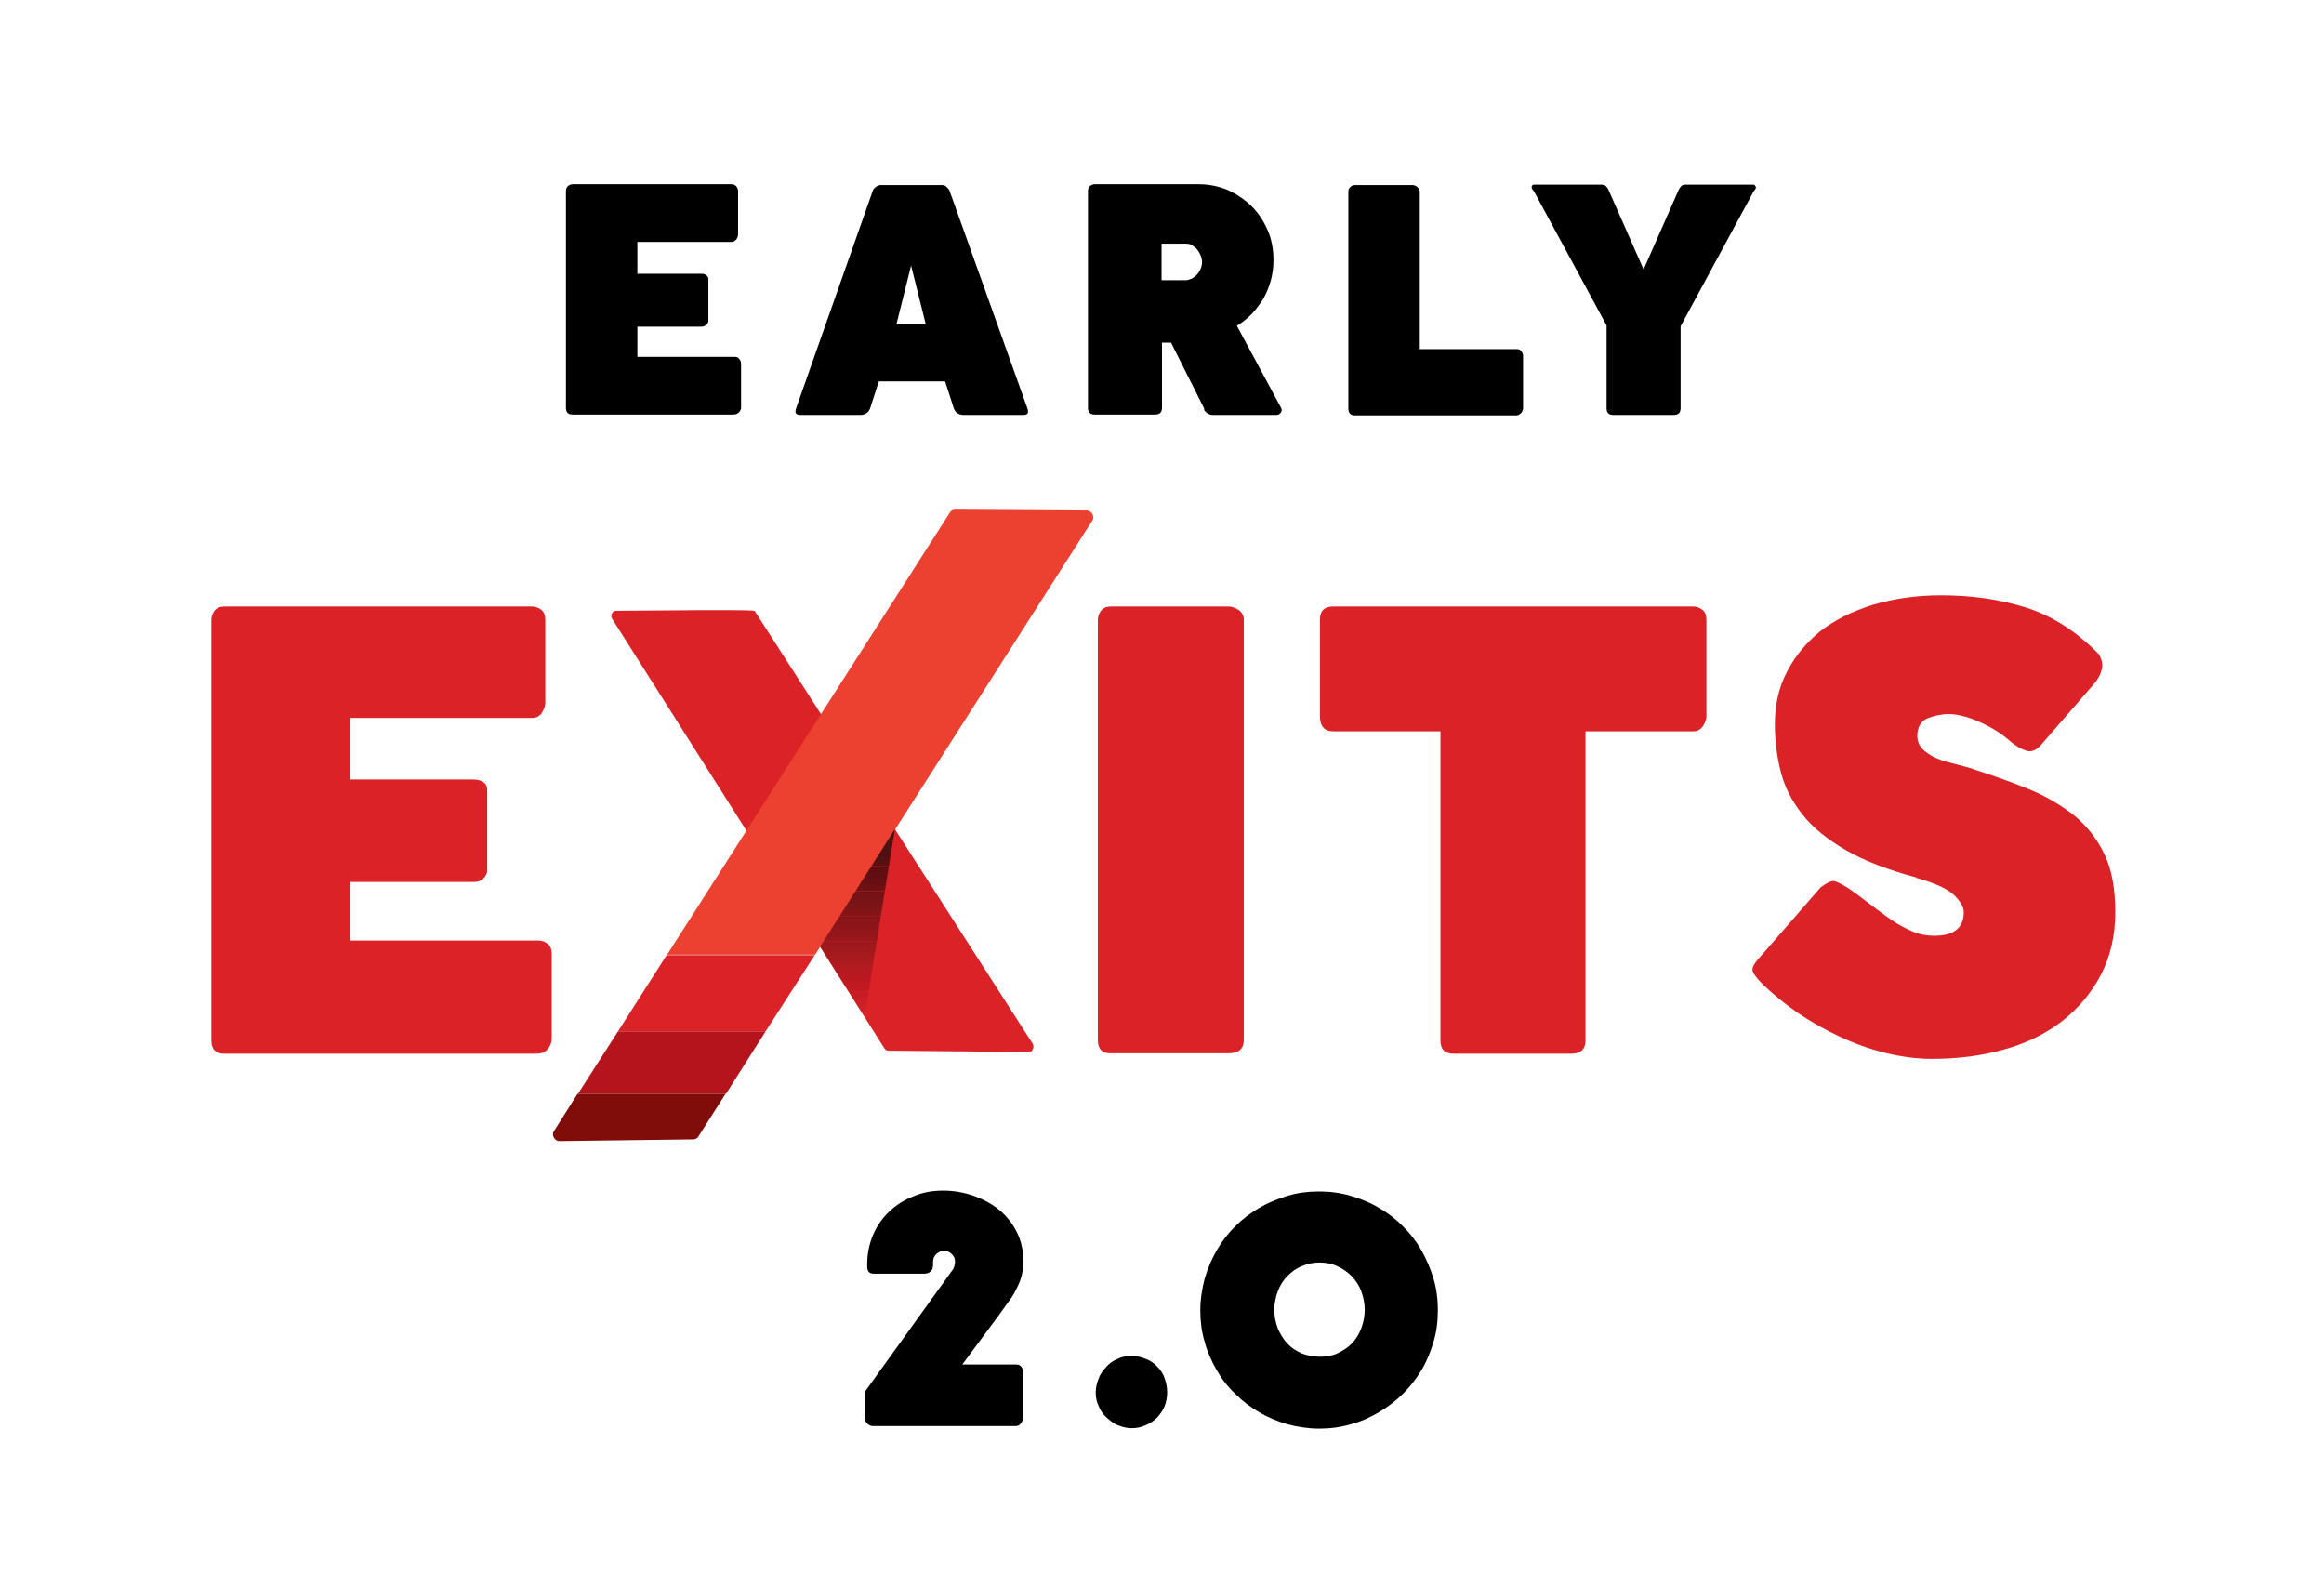 <?xml version="1.0" encoding="UTF-8"?> <!-- Generator: Adobe Illustrator 21.0.2, SVG Export Plug-In . SVG Version: 6.00 Build 0) --> <svg xmlns="http://www.w3.org/2000/svg" xmlns:xlink="http://www.w3.org/1999/xlink" version="1.1" id="Layer_1" x="0px" y="0px" viewBox="0 0 540 369" xml:space="preserve"> <g> <g> <g> <path fill="#DA2227" d="M123.6,140.9c0.8,0,1.6,0.3,2.2,0.8c0.6,0.5,0.9,1.3,0.9,2.3v19.3c0,0.7-0.3,1.5-0.8,2.3 c-0.5,0.8-1.3,1.2-2.3,1.2H81.3v14.3h28.8c0.8,0,1.6,0.2,2.2,0.6c0.6,0.4,0.9,1,0.9,1.8v18.9c0,0.5-0.3,1-0.8,1.6 c-0.5,0.6-1.3,0.9-2.3,0.9H81.3v13.6h43.8c0.8,0,1.6,0.3,2.2,0.8c0.6,0.5,0.9,1.3,0.9,2.3v19.7c0,0.8-0.3,1.7-1,2.5 c-0.6,0.7-1.4,1-2.7,1H52.2c-2.1,0-3.1-1-3.1-3.1V144c0-0.8,0.3-1.6,0.8-2.2c0.5-0.6,1.3-0.9,2.3-0.9H123.6z"></path> <path fill="#DA2227" d="M255.1,241.7V144c0-0.8,0.3-1.6,0.8-2.2c0.5-0.6,1.3-0.9,2.3-0.9h27.3c0.7,0,1.5,0.3,2.3,0.8 c0.8,0.6,1.2,1.3,1.2,2.2v97.7c0,2.1-1.2,3.1-3.5,3.1h-27.3C256.1,244.8,255.1,243.7,255.1,241.7z"></path> <path fill="#DA2227" d="M393.4,140.9c0.8,0,1.6,0.3,2.2,0.8c0.6,0.5,0.9,1.3,0.9,2.3v22.4c0,0.7-0.3,1.5-0.8,2.3 c-0.6,0.8-1.3,1.2-2.2,1.2h-25.1v71.8c0,2.1-1.1,3.1-3.4,3.1h-27.2c-2.1,0-3.1-1-3.1-3.1v-71.8h-24.9c-2.1,0-3.1-1.2-3.1-3.5V144 c0-2.1,1-3.1,3.1-3.1H393.4z"></path> <path fill="#DA2227" d="M429.4,206.3c1.9,1.3,3.6,2.6,5.3,3.9c1.7,1.3,3.3,2.5,4.9,3.6c1.6,1.1,3.2,1.9,4.8,2.6 c1.6,0.7,3.3,1,5,1c4.6,0,6.9-1.8,6.9-5.5c0-1.2-0.8-2.5-2.3-4c-1.5-1.4-4.5-2.8-8.9-4h0.3c-6.7-1.8-12.2-3.9-16.5-6.4 c-4.3-2.5-7.7-5.2-10.1-8.3c-2.4-3-4.1-6.3-5-9.8c-0.9-3.5-1.4-7.2-1.4-11.1c0-4.5,0.9-8.6,2.8-12.2c1.9-3.7,4.5-6.8,7.8-9.5 c3.4-2.6,7.4-4.6,12.2-6.1c4.8-1.4,10-2.2,15.8-2.2c7,0,13.5,0.9,19.6,2.8c6.1,1.9,11.8,5.5,17.1,10.9c0.7,1.3,1,2.5,0.6,3.7 c-0.3,1.2-1,2.4-2.2,3.7L474.3,173c-1.1,1.3-2.3,1.8-3.5,1.4c-1.2-0.4-2.4-1.1-3.6-2.1c-2.1-1.9-4.6-3.4-7.3-4.6 c-2.7-1.2-5.1-1.8-7.1-1.8c-1.8,0-3.4,0.4-5,1c-1.5,0.7-2.3,2.1-2.3,4.1c0,1.1,0.4,2.1,1.1,2.9c0.7,0.8,1.7,1.4,2.8,2 c1.1,0.5,2.4,1,3.8,1.3c1.4,0.4,2.8,0.7,4.1,1.1c5,1.6,9.6,3.2,13.8,4.9c4.2,1.7,7.7,3.8,10.8,6.2c3,2.5,5.4,5.5,7.1,9.1 c1.7,3.6,2.5,8,2.5,13.4c0,5.4-1.1,10.2-3.3,14.5c-2.2,4.2-5.2,7.8-9,10.8c-3.8,2.9-8.3,5.2-13.5,6.6c-5.2,1.5-10.8,2.2-16.9,2.2 c-3.5,0-7.1-0.5-10.8-1.4c-3.6-0.9-7.2-2.2-10.6-3.8c-3.4-1.6-6.6-3.4-9.7-5.5c-3-2.1-5.7-4.3-8-6.5c-1.6-1.6-2.4-2.7-2.5-3.4 c-0.1-0.7,0.5-1.7,1.7-3l14.1-16.2c1.3-1,2.3-1.5,2.9-1.5C426.4,204.6,427.6,205.2,429.4,206.3z"></path> </g> <g> <g> <path fill="#DA2227" d="M239.9,242.4L175.4,142c-0.1-0.2-0.3-0.4-32.2-0.1c-0.4,0-0.8,0.2-1,0.6c-0.2,0.4-0.2,0.8,0,1.2 l63.2,99.7c0.3,0.5,0.6,0.7,1,0.7l32.7,0.3c0,0,0,0,0,0c0.4,0,0.7-0.2,0.8-0.5C240.2,243.4,240.2,242.9,239.9,242.4z"></path> <path fill="#EC4130" d="M253.8,119.4c-0.3-0.5-0.7-0.8-1.3-0.8l-30.6-0.2c-0.5,0-1,0.3-1.2,0.7l-65.7,102.7h34.4l64.5-101 C254.1,120.4,254.1,119.9,253.8,119.4z"></path> <polygon fill="#DA2227" points="189.3,221.9 154.9,221.9 143.6,239.6 177.9,239.6 "></polygon> <g> <polygon fill="#B5141D" points="177.9,239.6 143.6,239.6 134.3,254.1 168.7,254.1 "></polygon> <path fill="#800D09" d="M128.7,264.3c0.3,0.5,0.7,0.8,1.3,0.8c0,0,0,0,0,0l31.1-0.4c0.5,0,1-0.3,1.2-0.7l6.3-9.9h-34.4 l-5.5,8.7C128.4,263.2,128.4,263.8,128.7,264.3z"></path> </g> </g> <g> <polygon fill="#CE181B" points="133.9,244 133.9,244 133.9,244 "></polygon> </g> <g> <g> <defs> <polygon id="SVGID_1_" points="207.9,192.7 200.9,236.1 190.6,219.9 "></polygon> </defs> <clipPath id="SVGID_2_"> <use xlink:href="#SVGID_1_" overflow="visible"></use> </clipPath> <rect x="190.6" y="236" clip-path="url(#SVGID_2_)" fill="#DA2227" width="17.4" height="0.1"></rect> <rect x="190.6" y="235.9" clip-path="url(#SVGID_2_)" fill="#D92227" width="17.4" height="0.1"></rect> <rect x="190.6" y="235.8" clip-path="url(#SVGID_2_)" fill="#D92227" width="17.4" height="0.1"></rect> <rect x="190.6" y="235.7" clip-path="url(#SVGID_2_)" fill="#D82227" width="17.4" height="0.1"></rect> <rect x="190.6" y="235.6" clip-path="url(#SVGID_2_)" fill="#D82227" width="17.4" height="0.1"></rect> <rect x="190.6" y="235.5" clip-path="url(#SVGID_2_)" fill="#D72227" width="17.4" height="0.1"></rect> <rect x="190.6" y="235.4" clip-path="url(#SVGID_2_)" fill="#D72226" width="17.4" height="0.1"></rect> <rect x="190.6" y="235.3" clip-path="url(#SVGID_2_)" fill="#D62126" width="17.4" height="0.1"></rect> <rect x="190.6" y="235.2" clip-path="url(#SVGID_2_)" fill="#D62126" width="17.4" height="0.1"></rect> <rect x="190.6" y="235.1" clip-path="url(#SVGID_2_)" fill="#D52126" width="17.4" height="0.1"></rect> <rect x="190.6" y="235" clip-path="url(#SVGID_2_)" fill="#D52126" width="17.4" height="0.1"></rect> <rect x="190.6" y="234.9" clip-path="url(#SVGID_2_)" fill="#D42126" width="17.4" height="0.1"></rect> <rect x="190.6" y="234.8" clip-path="url(#SVGID_2_)" fill="#D42126" width="17.4" height="0.1"></rect> <rect x="190.6" y="234.7" clip-path="url(#SVGID_2_)" fill="#D32126" width="17.4" height="0.1"></rect> <rect x="190.6" y="234.6" clip-path="url(#SVGID_2_)" fill="#D32126" width="17.4" height="0.1"></rect> <rect x="190.6" y="234.5" clip-path="url(#SVGID_2_)" fill="#D22126" width="17.4" height="0.1"></rect> <rect x="190.6" y="234.4" clip-path="url(#SVGID_2_)" fill="#D22126" width="17.4" height="0.1"></rect> <rect x="190.6" y="234.3" clip-path="url(#SVGID_2_)" fill="#D12125" width="17.4" height="0.1"></rect> <rect x="190.6" y="234.2" clip-path="url(#SVGID_2_)" fill="#D12125" width="17.4" height="0.1"></rect> <rect x="190.6" y="234.1" clip-path="url(#SVGID_2_)" fill="#D02125" width="17.4" height="0.1"></rect> <rect x="190.6" y="234" clip-path="url(#SVGID_2_)" fill="#D02025" width="17.4" height="0.1"></rect> <rect x="190.6" y="233.9" clip-path="url(#SVGID_2_)" fill="#CF2025" width="17.4" height="0.1"></rect> <rect x="190.6" y="233.8" clip-path="url(#SVGID_2_)" fill="#CF2025" width="17.4" height="0.1"></rect> <rect x="190.6" y="233.7" clip-path="url(#SVGID_2_)" fill="#CE2025" width="17.4" height="0.1"></rect> <rect x="190.6" y="233.6" clip-path="url(#SVGID_2_)" fill="#CE2025" width="17.4" height="0.1"></rect> <rect x="190.6" y="233.5" clip-path="url(#SVGID_2_)" fill="#CD1F25" width="17.4" height="0.1"></rect> <rect x="190.6" y="233.4" clip-path="url(#SVGID_2_)" fill="#CD1F25" width="17.4" height="0.1"></rect> <rect x="190.6" y="233.3" clip-path="url(#SVGID_2_)" fill="#CC1F25" width="17.4" height="0.1"></rect> <rect x="190.6" y="233.2" clip-path="url(#SVGID_2_)" fill="#CC1F24" width="17.4" height="0.1"></rect> <rect x="190.6" y="233.1" clip-path="url(#SVGID_2_)" fill="#CB1E24" width="17.4" height="0.1"></rect> <rect x="190.6" y="233" clip-path="url(#SVGID_2_)" fill="#CB1E24" width="17.4" height="0.1"></rect> <rect x="190.6" y="232.9" clip-path="url(#SVGID_2_)" fill="#CA1E24" width="17.4" height="0.1"></rect> <rect x="190.6" y="232.8" clip-path="url(#SVGID_2_)" fill="#CA1E24" width="17.4" height="0.1"></rect> <rect x="190.6" y="232.7" clip-path="url(#SVGID_2_)" fill="#C91D24" width="17.4" height="0.1"></rect> <rect x="190.6" y="232.6" clip-path="url(#SVGID_2_)" fill="#C91D24" width="17.4" height="0.1"></rect> <rect x="190.6" y="232.5" clip-path="url(#SVGID_2_)" fill="#C81C24" width="17.4" height="0.1"></rect> <rect x="190.6" y="232.4" clip-path="url(#SVGID_2_)" fill="#C81C24" width="17.4" height="0.1"></rect> <rect x="190.6" y="232.3" clip-path="url(#SVGID_2_)" fill="#C71C24" width="17.4" height="0.1"></rect> <rect x="190.6" y="232.2" clip-path="url(#SVGID_2_)" fill="#C71C24" width="17.4" height="0.1"></rect> <rect x="190.6" y="232.1" clip-path="url(#SVGID_2_)" fill="#C61C23" width="17.4" height="0.1"></rect> <rect x="190.6" y="232" clip-path="url(#SVGID_2_)" fill="#C61C23" width="17.4" height="0.1"></rect> <rect x="190.6" y="231.9" clip-path="url(#SVGID_2_)" fill="#C51B23" width="17.4" height="0.1"></rect> <rect x="190.6" y="231.8" clip-path="url(#SVGID_2_)" fill="#C51B23" width="17.4" height="0.1"></rect> <rect x="190.6" y="231.7" clip-path="url(#SVGID_2_)" fill="#C41B23" width="17.4" height="0.1"></rect> <rect x="190.6" y="231.6" clip-path="url(#SVGID_2_)" fill="#C31B23" width="17.4" height="0.1"></rect> <rect x="190.6" y="231.5" clip-path="url(#SVGID_2_)" fill="#C31B23" width="17.4" height="0.1"></rect> <rect x="190.6" y="231.4" clip-path="url(#SVGID_2_)" fill="#C21923" width="17.4" height="0.1"></rect> <rect x="190.6" y="231.3" clip-path="url(#SVGID_2_)" fill="#C21923" width="17.4" height="0.1"></rect> <rect x="190.6" y="231.2" clip-path="url(#SVGID_2_)" fill="#C11923" width="17.4" height="0.1"></rect> <rect x="190.6" y="231.1" clip-path="url(#SVGID_2_)" fill="#C11923" width="17.4" height="0.1"></rect> <rect x="190.6" y="231" clip-path="url(#SVGID_2_)" fill="#C01922" width="17.4" height="0.1"></rect> <rect x="190.6" y="230.9" clip-path="url(#SVGID_2_)" fill="#C01922" width="17.4" height="0.1"></rect> <rect x="190.6" y="230.8" clip-path="url(#SVGID_2_)" fill="#BF1822" width="17.4" height="0.1"></rect> <rect x="190.6" y="230.7" clip-path="url(#SVGID_2_)" fill="#BF1822" width="17.4" height="0.1"></rect> <rect x="190.6" y="230.6" clip-path="url(#SVGID_2_)" fill="#BE1822" width="17.4" height="0.1"></rect> <rect x="190.6" y="230.4" clip-path="url(#SVGID_2_)" fill="#BE1822" width="17.4" height="0.1"></rect> <rect x="190.6" y="230.3" clip-path="url(#SVGID_2_)" fill="#BD1822" width="17.4" height="0.1"></rect> <rect x="190.6" y="230.2" clip-path="url(#SVGID_2_)" fill="#BD1822" width="17.4" height="0.1"></rect> <rect x="190.6" y="230.1" clip-path="url(#SVGID_2_)" fill="#BC1822" width="17.4" height="0.1"></rect> <rect x="190.6" y="230" clip-path="url(#SVGID_2_)" fill="#BC1622" width="17.4" height="0.1"></rect> <rect x="190.6" y="229.9" clip-path="url(#SVGID_2_)" fill="#BB1622" width="17.4" height="0.1"></rect> <rect x="190.6" y="229.8" clip-path="url(#SVGID_2_)" fill="#BB1621" width="17.4" height="0.1"></rect> <rect x="190.6" y="229.7" clip-path="url(#SVGID_2_)" fill="#BA1621" width="17.4" height="0.1"></rect> <rect x="190.6" y="229.6" clip-path="url(#SVGID_2_)" fill="#BA1621" width="17.4" height="0.1"></rect> <rect x="190.6" y="229.5" clip-path="url(#SVGID_2_)" fill="#B91621" width="17.4" height="0.1"></rect> <rect x="190.6" y="229.4" clip-path="url(#SVGID_2_)" fill="#B91621" width="17.4" height="0.1"></rect> <rect x="190.6" y="229.3" clip-path="url(#SVGID_2_)" fill="#B81621" width="17.4" height="0.1"></rect> <rect x="190.6" y="229.2" clip-path="url(#SVGID_2_)" fill="#B81621" width="17.4" height="0.1"></rect> <rect x="190.6" y="229.1" clip-path="url(#SVGID_2_)" fill="#B71621" width="17.4" height="0.1"></rect> <rect x="190.6" y="229" clip-path="url(#SVGID_2_)" fill="#B71621" width="17.4" height="0.1"></rect> <rect x="190.6" y="228.9" clip-path="url(#SVGID_2_)" fill="#B61621" width="17.4" height="0.1"></rect> <rect x="190.6" y="228.8" clip-path="url(#SVGID_2_)" fill="#B61621" width="17.4" height="0.1"></rect> <rect x="190.6" y="228.7" clip-path="url(#SVGID_2_)" fill="#B51520" width="17.4" height="0.1"></rect> <rect x="190.6" y="228.6" clip-path="url(#SVGID_2_)" fill="#B51520" width="17.4" height="0.1"></rect> <rect x="190.6" y="228.5" clip-path="url(#SVGID_2_)" fill="#B41520" width="17.4" height="0.1"></rect> <rect x="190.6" y="228.4" clip-path="url(#SVGID_2_)" fill="#B41520" width="17.4" height="0.1"></rect> <rect x="190.6" y="228.3" clip-path="url(#SVGID_2_)" fill="#B31520" width="17.4" height="0.1"></rect> <rect x="190.6" y="228.2" clip-path="url(#SVGID_2_)" fill="#B31520" width="17.4" height="0.1"></rect> <rect x="190.6" y="228.1" clip-path="url(#SVGID_2_)" fill="#B21520" width="17.4" height="0.1"></rect> <rect x="190.6" y="228" clip-path="url(#SVGID_2_)" fill="#B21520" width="17.4" height="0.1"></rect> <rect x="190.6" y="227.9" clip-path="url(#SVGID_2_)" fill="#B11520" width="17.4" height="0.1"></rect> <rect x="190.6" y="227.8" clip-path="url(#SVGID_2_)" fill="#B11520" width="17.4" height="0.1"></rect> <rect x="190.6" y="227.7" clip-path="url(#SVGID_2_)" fill="#B0151F" width="17.4" height="0.1"></rect> <rect x="190.6" y="227.6" clip-path="url(#SVGID_2_)" fill="#B0151F" width="17.4" height="0.1"></rect> <rect x="190.6" y="227.5" clip-path="url(#SVGID_2_)" fill="#AF141F" width="17.4" height="0.1"></rect> <rect x="190.6" y="227.4" clip-path="url(#SVGID_2_)" fill="#AF141F" width="17.4" height="0.1"></rect> <rect x="190.6" y="227.3" clip-path="url(#SVGID_2_)" fill="#AE141F" width="17.4" height="0.1"></rect> <rect x="190.6" y="227.2" clip-path="url(#SVGID_2_)" fill="#AD141F" width="17.4" height="0.1"></rect> <rect x="190.6" y="227.1" clip-path="url(#SVGID_2_)" fill="#AD141F" width="17.4" height="0.1"></rect> <rect x="190.6" y="227" clip-path="url(#SVGID_2_)" fill="#AC151F" width="17.4" height="0.1"></rect> <rect x="190.6" y="226.9" clip-path="url(#SVGID_2_)" fill="#AC151F" width="17.4" height="0.1"></rect> <rect x="190.6" y="226.8" clip-path="url(#SVGID_2_)" fill="#AB151F" width="17.4" height="0.1"></rect> <rect x="190.6" y="226.7" clip-path="url(#SVGID_2_)" fill="#AB151F" width="17.4" height="0.1"></rect> <rect x="190.6" y="226.6" clip-path="url(#SVGID_2_)" fill="#AA151E" width="17.4" height="0.1"></rect> <rect x="190.6" y="226.5" clip-path="url(#SVGID_2_)" fill="#AA151E" width="17.4" height="0.1"></rect> <rect x="190.6" y="226.4" clip-path="url(#SVGID_2_)" fill="#A9161E" width="17.4" height="0.1"></rect> <rect x="190.6" y="226.3" clip-path="url(#SVGID_2_)" fill="#A9161E" width="17.4" height="0.1"></rect> <rect x="190.6" y="226.2" clip-path="url(#SVGID_2_)" fill="#A8151E" width="17.4" height="0.1"></rect> <rect x="190.6" y="226.1" clip-path="url(#SVGID_2_)" fill="#A8151E" width="17.4" height="0.1"></rect> <rect x="190.6" y="226" clip-path="url(#SVGID_2_)" fill="#A7151E" width="17.4" height="0.1"></rect> <rect x="190.6" y="225.9" clip-path="url(#SVGID_2_)" fill="#A7151E" width="17.4" height="0.1"></rect> <rect x="190.6" y="225.8" clip-path="url(#SVGID_2_)" fill="#A6161E" width="17.4" height="0.1"></rect> <rect x="190.6" y="225.7" clip-path="url(#SVGID_2_)" fill="#A6161E" width="17.4" height="0.1"></rect> <rect x="190.6" y="225.6" clip-path="url(#SVGID_2_)" fill="#A5161E" width="17.4" height="0.1"></rect> <rect x="190.6" y="225.5" clip-path="url(#SVGID_2_)" fill="#A5161D" width="17.4" height="0.1"></rect> <rect x="190.6" y="225.4" clip-path="url(#SVGID_2_)" fill="#A4171D" width="17.4" height="0.1"></rect> <rect x="190.6" y="225.3" clip-path="url(#SVGID_2_)" fill="#A4171D" width="17.4" height="0.1"></rect> <rect x="190.6" y="225.2" clip-path="url(#SVGID_2_)" fill="#A3171D" width="17.4" height="0.1"></rect> <rect x="190.6" y="225.1" clip-path="url(#SVGID_2_)" fill="#A3171D" width="17.4" height="0.1"></rect> <rect x="190.6" y="225" clip-path="url(#SVGID_2_)" fill="#A2171D" width="17.4" height="0.1"></rect> <rect x="190.6" y="224.9" clip-path="url(#SVGID_2_)" fill="#A2161D" width="17.4" height="0.1"></rect> <rect x="190.6" y="224.8" clip-path="url(#SVGID_2_)" fill="#A1161D" width="17.4" height="0.1"></rect> <rect x="190.6" y="224.7" clip-path="url(#SVGID_2_)" fill="#A1161D" width="17.4" height="0.1"></rect> <rect x="190.6" y="224.5" clip-path="url(#SVGID_2_)" fill="#A0171D" width="17.4" height="0.1"></rect> <rect x="190.6" y="224.4" clip-path="url(#SVGID_2_)" fill="#A0171D" width="17.4" height="0.1"></rect> <rect x="190.6" y="224.3" clip-path="url(#SVGID_2_)" fill="#9F171C" width="17.4" height="0.1"></rect> <rect x="190.6" y="224.2" clip-path="url(#SVGID_2_)" fill="#9F171C" width="17.4" height="0.1"></rect> <rect x="190.6" y="224.1" clip-path="url(#SVGID_2_)" fill="#9E171C" width="17.4" height="0.1"></rect> <rect x="190.6" y="224" clip-path="url(#SVGID_2_)" fill="#9E171C" width="17.4" height="0.1"></rect> <rect x="190.6" y="223.9" clip-path="url(#SVGID_2_)" fill="#9D181C" width="17.4" height="0.1"></rect> <rect x="190.6" y="223.8" clip-path="url(#SVGID_2_)" fill="#9D181C" width="17.4" height="0.1"></rect> <rect x="190.6" y="223.7" clip-path="url(#SVGID_2_)" fill="#9C181C" width="17.4" height="0.1"></rect> <rect x="190.6" y="223.6" clip-path="url(#SVGID_2_)" fill="#9C181C" width="17.4" height="0.1"></rect> <rect x="190.6" y="223.5" clip-path="url(#SVGID_2_)" fill="#9B171C" width="17.4" height="0.1"></rect> <rect x="190.6" y="223.4" clip-path="url(#SVGID_2_)" fill="#9B171C" width="17.4" height="0.1"></rect> <rect x="190.6" y="223.3" clip-path="url(#SVGID_2_)" fill="#9A171C" width="17.4" height="0.1"></rect> <rect x="190.6" y="223.2" clip-path="url(#SVGID_2_)" fill="#9A171A" width="17.4" height="0.1"></rect> <rect x="190.6" y="223.1" clip-path="url(#SVGID_2_)" fill="#99171A" width="17.4" height="0.1"></rect> <rect x="190.6" y="223" clip-path="url(#SVGID_2_)" fill="#98181A" width="17.4" height="0.1"></rect> <rect x="190.6" y="222.9" clip-path="url(#SVGID_2_)" fill="#98181A" width="17.4" height="0.1"></rect> <rect x="190.6" y="222.8" clip-path="url(#SVGID_2_)" fill="#97181A" width="17.4" height="0.1"></rect> <rect x="190.6" y="222.7" clip-path="url(#SVGID_2_)" fill="#97181A" width="17.4" height="0.1"></rect> <rect x="190.6" y="222.6" clip-path="url(#SVGID_2_)" fill="#96181A" width="17.4" height="0.1"></rect> <rect x="190.6" y="222.5" clip-path="url(#SVGID_2_)" fill="#96181A" width="17.4" height="0.1"></rect> <rect x="190.6" y="222.4" clip-path="url(#SVGID_2_)" fill="#95181A" width="17.4" height="0.1"></rect> <rect x="190.6" y="222.3" clip-path="url(#SVGID_2_)" fill="#95181A" width="17.4" height="0.1"></rect> <rect x="190.6" y="222.2" clip-path="url(#SVGID_2_)" fill="#94171B" width="17.4" height="0.1"></rect> <rect x="190.6" y="222.1" clip-path="url(#SVGID_2_)" fill="#941719" width="17.4" height="0.1"></rect> <rect x="190.6" y="222" clip-path="url(#SVGID_2_)" fill="#931719" width="17.4" height="0.1"></rect> <rect x="190.6" y="221.9" clip-path="url(#SVGID_2_)" fill="#931719" width="17.4" height="0.1"></rect> <rect x="190.6" y="221.8" clip-path="url(#SVGID_2_)" fill="#921719" width="17.4" height="0.1"></rect> <rect x="190.6" y="221.7" clip-path="url(#SVGID_2_)" fill="#921719" width="17.4" height="0.1"></rect> <rect x="190.6" y="221.6" clip-path="url(#SVGID_2_)" fill="#911819" width="17.4" height="0.1"></rect> <rect x="190.6" y="221.5" clip-path="url(#SVGID_2_)" fill="#911819" width="17.4" height="0.1"></rect> <rect x="190.6" y="221.4" clip-path="url(#SVGID_2_)" fill="#901719" width="17.4" height="0.1"></rect> <rect x="190.6" y="221.3" clip-path="url(#SVGID_2_)" fill="#901719" width="17.4" height="0.1"></rect> <rect x="190.6" y="221.2" clip-path="url(#SVGID_2_)" fill="#8F171A" width="17.4" height="0.1"></rect> <rect x="190.6" y="221.1" clip-path="url(#SVGID_2_)" fill="#8F171A" width="17.4" height="0.1"></rect> <rect x="190.6" y="221" clip-path="url(#SVGID_2_)" fill="#8E1718" width="17.4" height="0.1"></rect> <rect x="190.6" y="220.9" clip-path="url(#SVGID_2_)" fill="#8E1618" width="17.4" height="0.1"></rect> <rect x="190.6" y="220.8" clip-path="url(#SVGID_2_)" fill="#8D1619" width="17.4" height="0.1"></rect> <rect x="190.6" y="220.7" clip-path="url(#SVGID_2_)" fill="#8D1619" width="17.4" height="0.1"></rect> <rect x="190.6" y="220.6" clip-path="url(#SVGID_2_)" fill="#8C1619" width="17.4" height="0.1"></rect> <rect x="190.6" y="220.5" clip-path="url(#SVGID_2_)" fill="#8C1619" width="17.4" height="0.1"></rect> <rect x="190.6" y="220.4" clip-path="url(#SVGID_2_)" fill="#8B1619" width="17.4" height="0.1"></rect> <rect x="190.6" y="220.3" clip-path="url(#SVGID_2_)" fill="#8B1619" width="17.4" height="0.1"></rect> <rect x="190.6" y="220.2" clip-path="url(#SVGID_2_)" fill="#8A1619" width="17.4" height="0.1"></rect> <rect x="190.6" y="220.1" clip-path="url(#SVGID_2_)" fill="#8A1619" width="17.4" height="0.1"></rect> <rect x="190.6" y="220" clip-path="url(#SVGID_2_)" fill="#891619" width="17.4" height="0.1"></rect> <rect x="190.6" y="219.9" clip-path="url(#SVGID_2_)" fill="#891618" width="17.4" height="0.1"></rect> <rect x="190.6" y="219.8" clip-path="url(#SVGID_2_)" fill="#881518" width="17.4" height="0.1"></rect> <rect x="190.6" y="219.7" clip-path="url(#SVGID_2_)" fill="#881518" width="17.4" height="0.1"></rect> <rect x="190.6" y="219.6" clip-path="url(#SVGID_2_)" fill="#871418" width="17.4" height="0.1"></rect> <rect x="190.6" y="219.5" clip-path="url(#SVGID_2_)" fill="#871418" width="17.4" height="0.1"></rect> <rect x="190.6" y="219.4" clip-path="url(#SVGID_2_)" fill="#861418" width="17.4" height="0.1"></rect> <rect x="190.6" y="219.3" clip-path="url(#SVGID_2_)" fill="#861418" width="17.4" height="0.1"></rect> <rect x="190.6" y="219.2" clip-path="url(#SVGID_2_)" fill="#851418" width="17.4" height="0.1"></rect> <rect x="190.6" y="219.1" clip-path="url(#SVGID_2_)" fill="#851418" width="17.4" height="0.1"></rect> <rect x="190.6" y="219" clip-path="url(#SVGID_2_)" fill="#841418" width="17.4" height="0.1"></rect> <rect x="190.6" y="218.9" clip-path="url(#SVGID_2_)" fill="#841418" width="17.4" height="0.1"></rect> <rect x="190.6" y="218.8" clip-path="url(#SVGID_2_)" fill="#831317" width="17.4" height="0.1"></rect> <rect x="190.6" y="218.6" clip-path="url(#SVGID_2_)" fill="#821317" width="17.4" height="0.1"></rect> <rect x="190.6" y="218.5" clip-path="url(#SVGID_2_)" fill="#821317" width="17.4" height="0.1"></rect> <rect x="190.6" y="218.4" clip-path="url(#SVGID_2_)" fill="#811317" width="17.4" height="0.1"></rect> <rect x="190.6" y="218.3" clip-path="url(#SVGID_2_)" fill="#811317" width="17.4" height="0.1"></rect> <rect x="190.6" y="218.2" clip-path="url(#SVGID_2_)" fill="#801217" width="17.4" height="0.1"></rect> <rect x="190.6" y="218.1" clip-path="url(#SVGID_2_)" fill="#801217" width="17.4" height="0.1"></rect> <rect x="190.6" y="218" clip-path="url(#SVGID_2_)" fill="#7F1217" width="17.4" height="0.1"></rect> <rect x="190.6" y="217.9" clip-path="url(#SVGID_2_)" fill="#7F1217" width="17.4" height="0.1"></rect> <rect x="190.6" y="217.8" clip-path="url(#SVGID_2_)" fill="#7E1217" width="17.4" height="0.1"></rect> <rect x="190.6" y="217.7" clip-path="url(#SVGID_2_)" fill="#7E1217" width="17.4" height="0.1"></rect> <rect x="190.6" y="217.6" clip-path="url(#SVGID_2_)" fill="#7D1216" width="17.4" height="0.1"></rect> <rect x="190.6" y="217.5" clip-path="url(#SVGID_2_)" fill="#7D1216" width="17.4" height="0.1"></rect> <rect x="190.6" y="217.4" clip-path="url(#SVGID_2_)" fill="#7C1216" width="17.4" height="0.1"></rect> <rect x="190.6" y="217.3" clip-path="url(#SVGID_2_)" fill="#7C1216" width="17.4" height="0.1"></rect> <rect x="190.6" y="217.2" clip-path="url(#SVGID_2_)" fill="#7B1216" width="17.4" height="0.1"></rect> <rect x="190.6" y="217.1" clip-path="url(#SVGID_2_)" fill="#7B1216" width="17.4" height="0.1"></rect> <rect x="190.6" y="217" clip-path="url(#SVGID_2_)" fill="#7A1216" width="17.4" height="0.1"></rect> <rect x="190.6" y="216.9" clip-path="url(#SVGID_2_)" fill="#7A1116" width="17.4" height="0.1"></rect> <rect x="190.6" y="216.8" clip-path="url(#SVGID_2_)" fill="#791116" width="17.4" height="0.1"></rect> <rect x="190.6" y="216.7" clip-path="url(#SVGID_2_)" fill="#791116" width="17.4" height="0.1"></rect> <rect x="190.6" y="216.6" clip-path="url(#SVGID_2_)" fill="#781116" width="17.4" height="0.1"></rect> <rect x="190.6" y="216.5" clip-path="url(#SVGID_2_)" fill="#781115" width="17.4" height="0.1"></rect> <rect x="190.6" y="216.4" clip-path="url(#SVGID_2_)" fill="#771115" width="17.4" height="0.1"></rect> <rect x="190.6" y="216.3" clip-path="url(#SVGID_2_)" fill="#771115" width="17.4" height="0.1"></rect> <rect x="190.6" y="216.2" clip-path="url(#SVGID_2_)" fill="#761115" width="17.4" height="0.1"></rect> <rect x="190.6" y="216.1" clip-path="url(#SVGID_2_)" fill="#761115" width="17.4" height="0.1"></rect> <rect x="190.6" y="216" clip-path="url(#SVGID_2_)" fill="#751115" width="17.4" height="0.1"></rect> <rect x="190.6" y="215.9" clip-path="url(#SVGID_2_)" fill="#751115" width="17.4" height="0.1"></rect> <rect x="190.6" y="215.8" clip-path="url(#SVGID_2_)" fill="#741115" width="17.4" height="0.1"></rect> <rect x="190.6" y="215.7" clip-path="url(#SVGID_2_)" fill="#741115" width="17.4" height="0.1"></rect> <rect x="190.6" y="215.6" clip-path="url(#SVGID_2_)" fill="#731015" width="17.4" height="0.1"></rect> <rect x="190.6" y="215.5" clip-path="url(#SVGID_2_)" fill="#731015" width="17.4" height="0.1"></rect> <rect x="190.6" y="215.4" clip-path="url(#SVGID_2_)" fill="#721014" width="17.4" height="0.1"></rect> <rect x="190.6" y="215.3" clip-path="url(#SVGID_2_)" fill="#721014" width="17.4" height="0.1"></rect> <rect x="190.6" y="215.2" clip-path="url(#SVGID_2_)" fill="#711014" width="17.4" height="0.1"></rect> <rect x="190.6" y="215.1" clip-path="url(#SVGID_2_)" fill="#711014" width="17.4" height="0.1"></rect> <rect x="190.6" y="215" clip-path="url(#SVGID_2_)" fill="#701014" width="17.4" height="0.1"></rect> <rect x="190.6" y="214.9" clip-path="url(#SVGID_2_)" fill="#701014" width="17.4" height="0.1"></rect> <rect x="190.6" y="214.8" clip-path="url(#SVGID_2_)" fill="#6F1014" width="17.4" height="0.1"></rect> <rect x="190.6" y="214.7" clip-path="url(#SVGID_2_)" fill="#6F1014" width="17.4" height="0.1"></rect> <rect x="190.6" y="214.6" clip-path="url(#SVGID_2_)" fill="#6E1014" width="17.4" height="0.1"></rect> <rect x="190.6" y="214.5" clip-path="url(#SVGID_2_)" fill="#6E1014" width="17.4" height="0.1"></rect> <rect x="190.6" y="214.4" clip-path="url(#SVGID_2_)" fill="#6D1014" width="17.4" height="0.1"></rect> <rect x="190.6" y="214.3" clip-path="url(#SVGID_2_)" fill="#6C0F13" width="17.4" height="0.1"></rect> <rect x="190.6" y="214.2" clip-path="url(#SVGID_2_)" fill="#6C0F13" width="17.4" height="0.1"></rect> <rect x="190.6" y="214.1" clip-path="url(#SVGID_2_)" fill="#6B0F13" width="17.4" height="0.1"></rect> <rect x="190.6" y="214" clip-path="url(#SVGID_2_)" fill="#6B0F13" width="17.4" height="0.1"></rect> <rect x="190.6" y="213.9" clip-path="url(#SVGID_2_)" fill="#6A0F13" width="17.4" height="0.1"></rect> <rect x="190.6" y="213.8" clip-path="url(#SVGID_2_)" fill="#6A0F13" width="17.4" height="0.1"></rect> <rect x="190.6" y="213.7" clip-path="url(#SVGID_2_)" fill="#690F13" width="17.4" height="0.1"></rect> <rect x="190.6" y="213.6" clip-path="url(#SVGID_2_)" fill="#690F13" width="17.4" height="0.1"></rect> <rect x="190.6" y="213.5" clip-path="url(#SVGID_2_)" fill="#680F13" width="17.4" height="0.1"></rect> <rect x="190.6" y="213.4" clip-path="url(#SVGID_2_)" fill="#680F13" width="17.4" height="0.1"></rect> <rect x="190.6" y="213.3" clip-path="url(#SVGID_2_)" fill="#670F12" width="17.4" height="0.1"></rect> <rect x="190.6" y="213.2" clip-path="url(#SVGID_2_)" fill="#670F12" width="17.4" height="0.1"></rect> <rect x="190.6" y="213.1" clip-path="url(#SVGID_2_)" fill="#660E12" width="17.4" height="0.1"></rect> <rect x="190.6" y="213" clip-path="url(#SVGID_2_)" fill="#660E12" width="17.4" height="0.1"></rect> <rect x="190.6" y="212.9" clip-path="url(#SVGID_2_)" fill="#650F12" width="17.4" height="0.1"></rect> <rect x="190.6" y="212.7" clip-path="url(#SVGID_2_)" fill="#650F12" width="17.4" height="0.1"></rect> <rect x="190.6" y="212.6" clip-path="url(#SVGID_2_)" fill="#640F12" width="17.4" height="0.1"></rect> <rect x="190.6" y="212.5" clip-path="url(#SVGID_2_)" fill="#640F12" width="17.4" height="0.1"></rect> <rect x="190.6" y="212.4" clip-path="url(#SVGID_2_)" fill="#630F12" width="17.4" height="0.1"></rect> <rect x="190.6" y="212.3" clip-path="url(#SVGID_2_)" fill="#630F12" width="17.4" height="0.1"></rect> <rect x="190.6" y="212.2" clip-path="url(#SVGID_2_)" fill="#620F12" width="17.4" height="0.1"></rect> <rect x="190.6" y="212.1" clip-path="url(#SVGID_2_)" fill="#620F11" width="17.4" height="0.1"></rect> <rect x="190.6" y="212" clip-path="url(#SVGID_2_)" fill="#610F11" width="17.4" height="0.1"></rect> <rect x="190.6" y="211.9" clip-path="url(#SVGID_2_)" fill="#610F11" width="17.4" height="0.1"></rect> <rect x="190.6" y="211.8" clip-path="url(#SVGID_2_)" fill="#600F11" width="17.4" height="0.1"></rect> <rect x="190.6" y="211.7" clip-path="url(#SVGID_2_)" fill="#600E11" width="17.4" height="0.1"></rect> <rect x="190.6" y="211.6" clip-path="url(#SVGID_2_)" fill="#5F0E11" width="17.4" height="0.1"></rect> <rect x="190.6" y="211.5" clip-path="url(#SVGID_2_)" fill="#5F0E11" width="17.4" height="0.1"></rect> <rect x="190.6" y="211.4" clip-path="url(#SVGID_2_)" fill="#5E0E11" width="17.4" height="0.1"></rect> <rect x="190.6" y="211.3" clip-path="url(#SVGID_2_)" fill="#5E0E11" width="17.4" height="0.1"></rect> <rect x="190.6" y="211.2" clip-path="url(#SVGID_2_)" fill="#5D0E11" width="17.4" height="0.1"></rect> <rect x="190.6" y="211.1" clip-path="url(#SVGID_2_)" fill="#5D0E11" width="17.4" height="0.1"></rect> <rect x="190.6" y="211" clip-path="url(#SVGID_2_)" fill="#5C0E10" width="17.4" height="0.1"></rect> <rect x="190.6" y="210.9" clip-path="url(#SVGID_2_)" fill="#5C0E10" width="17.4" height="0.1"></rect> <rect x="190.6" y="210.8" clip-path="url(#SVGID_2_)" fill="#5B0F10" width="17.4" height="0.1"></rect> <rect x="190.6" y="210.7" clip-path="url(#SVGID_2_)" fill="#5B0F10" width="17.4" height="0.1"></rect> <rect x="190.6" y="210.6" clip-path="url(#SVGID_2_)" fill="#5A0F10" width="17.4" height="0.1"></rect> <rect x="190.6" y="210.5" clip-path="url(#SVGID_2_)" fill="#5A0F10" width="17.4" height="0.1"></rect> <rect x="190.6" y="210.4" clip-path="url(#SVGID_2_)" fill="#590E10" width="17.4" height="0.1"></rect> <rect x="190.6" y="210.3" clip-path="url(#SVGID_2_)" fill="#590E10" width="17.4" height="0.1"></rect> <rect x="190.6" y="210.2" clip-path="url(#SVGID_2_)" fill="#580E10" width="17.4" height="0.1"></rect> <rect x="190.6" y="210.1" clip-path="url(#SVGID_2_)" fill="#580E10" width="17.4" height="0.1"></rect> <rect x="190.6" y="210" clip-path="url(#SVGID_2_)" fill="#570E10" width="17.4" height="0.1"></rect> <rect x="190.6" y="209.9" clip-path="url(#SVGID_2_)" fill="#560E0F" width="17.4" height="0.1"></rect> <rect x="190.6" y="209.8" clip-path="url(#SVGID_2_)" fill="#560E0F" width="17.4" height="0.1"></rect> <rect x="190.6" y="209.7" clip-path="url(#SVGID_2_)" fill="#550E0F" width="17.4" height="0.1"></rect> <rect x="190.6" y="209.6" clip-path="url(#SVGID_2_)" fill="#550E0F" width="17.4" height="0.1"></rect> <rect x="190.6" y="209.5" clip-path="url(#SVGID_2_)" fill="#540E0F" width="17.4" height="0.1"></rect> <rect x="190.6" y="209.4" clip-path="url(#SVGID_2_)" fill="#540E0F" width="17.4" height="0.1"></rect> <rect x="190.6" y="209.3" clip-path="url(#SVGID_2_)" fill="#530E0E" width="17.4" height="0.1"></rect> <rect x="190.6" y="209.2" clip-path="url(#SVGID_2_)" fill="#530E0E" width="17.4" height="0.1"></rect> <rect x="190.6" y="209.1" clip-path="url(#SVGID_2_)" fill="#520E0E" width="17.4" height="0.1"></rect> <rect x="190.6" y="209" clip-path="url(#SVGID_2_)" fill="#520E0E" width="17.4" height="0.1"></rect> <rect x="190.6" y="208.9" clip-path="url(#SVGID_2_)" fill="#510E0E" width="17.4" height="0.1"></rect> <rect x="190.6" y="208.8" clip-path="url(#SVGID_2_)" fill="#510E0E" width="17.4" height="0.1"></rect> <rect x="190.6" y="208.7" clip-path="url(#SVGID_2_)" fill="#500E0E" width="17.4" height="0.1"></rect> <rect x="190.6" y="208.6" clip-path="url(#SVGID_2_)" fill="#500E0E" width="17.4" height="0.1"></rect> <rect x="190.6" y="208.5" clip-path="url(#SVGID_2_)" fill="#4F0E0E" width="17.4" height="0.1"></rect> <rect x="190.6" y="208.4" clip-path="url(#SVGID_2_)" fill="#4F0E0E" width="17.4" height="0.1"></rect> <rect x="190.6" y="208.3" clip-path="url(#SVGID_2_)" fill="#4E0E0E" width="17.4" height="0.1"></rect> <rect x="190.6" y="208.2" clip-path="url(#SVGID_2_)" fill="#4E0E0E" width="17.4" height="0.1"></rect> <rect x="190.6" y="208.1" clip-path="url(#SVGID_2_)" fill="#4D0D0E" width="17.4" height="0.1"></rect> <rect x="190.6" y="208" clip-path="url(#SVGID_2_)" fill="#4D0D0E" width="17.4" height="0.1"></rect> <rect x="190.6" y="207.9" clip-path="url(#SVGID_2_)" fill="#4C0D0E" width="17.4" height="0.1"></rect> <rect x="190.6" y="207.8" clip-path="url(#SVGID_2_)" fill="#4C0D0E" width="17.4" height="0.1"></rect> <rect x="190.6" y="207.7" clip-path="url(#SVGID_2_)" fill="#4B0D0D" width="17.4" height="0.1"></rect> <rect x="190.6" y="207.6" clip-path="url(#SVGID_2_)" fill="#4B0D0D" width="17.4" height="0.1"></rect> <rect x="190.6" y="207.5" clip-path="url(#SVGID_2_)" fill="#4A0D0D" width="17.4" height="0.1"></rect> <rect x="190.6" y="207.4" clip-path="url(#SVGID_2_)" fill="#4A0D0D" width="17.4" height="0.1"></rect> <rect x="190.6" y="207.3" clip-path="url(#SVGID_2_)" fill="#490C0D" width="17.4" height="0.1"></rect> <rect x="190.6" y="207.2" clip-path="url(#SVGID_2_)" fill="#490C0D" width="17.4" height="0.1"></rect> <rect x="190.6" y="207.1" clip-path="url(#SVGID_2_)" fill="#480C0D" width="17.4" height="0.1"></rect> <rect x="190.6" y="206.9" clip-path="url(#SVGID_2_)" fill="#480C0D" width="17.4" height="0.1"></rect> <rect x="190.6" y="206.8" clip-path="url(#SVGID_2_)" fill="#470C0D" width="17.4" height="0.1"></rect> <rect x="190.6" y="206.7" clip-path="url(#SVGID_2_)" fill="#470C0D" width="17.4" height="0.1"></rect> <rect x="190.6" y="206.6" clip-path="url(#SVGID_2_)" fill="#460C0D" width="17.4" height="0.1"></rect> <rect x="190.6" y="206.5" clip-path="url(#SVGID_2_)" fill="#460C0C" width="17.4" height="0.1"></rect> <rect x="190.6" y="206.4" clip-path="url(#SVGID_2_)" fill="#450B0C" width="17.4" height="0.1"></rect> <rect x="190.6" y="206.3" clip-path="url(#SVGID_2_)" fill="#450B0C" width="17.4" height="0.1"></rect> <rect x="190.6" y="206.2" clip-path="url(#SVGID_2_)" fill="#440A0C" width="17.4" height="0.1"></rect> <rect x="190.6" y="206.1" clip-path="url(#SVGID_2_)" fill="#440A0C" width="17.4" height="0.1"></rect> <rect x="190.6" y="206" clip-path="url(#SVGID_2_)" fill="#430A0C" width="17.4" height="0.1"></rect> <rect x="190.6" y="205.9" clip-path="url(#SVGID_2_)" fill="#430A0C" width="17.4" height="0.1"></rect> <rect x="190.6" y="205.8" clip-path="url(#SVGID_2_)" fill="#42090C" width="17.4" height="0.1"></rect> <rect x="190.6" y="205.7" clip-path="url(#SVGID_2_)" fill="#42090C" width="17.4" height="0.1"></rect> <rect x="190.6" y="205.6" clip-path="url(#SVGID_2_)" fill="#41090C" width="17.4" height="0.1"></rect> <rect x="190.6" y="205.5" clip-path="url(#SVGID_2_)" fill="#40090C" width="17.4" height="0.1"></rect> <rect x="190.6" y="205.4" clip-path="url(#SVGID_2_)" fill="#40090C" width="17.4" height="0.1"></rect> <rect x="190.6" y="205.3" clip-path="url(#SVGID_2_)" fill="#3F090C" width="17.4" height="0.1"></rect> <rect x="190.6" y="205.2" clip-path="url(#SVGID_2_)" fill="#3F090C" width="17.4" height="0.1"></rect> <rect x="190.6" y="205.1" clip-path="url(#SVGID_2_)" fill="#3E080C" width="17.4" height="0.1"></rect> <rect x="190.6" y="205" clip-path="url(#SVGID_2_)" fill="#3E080C" width="17.4" height="0.1"></rect> <rect x="190.6" y="204.9" clip-path="url(#SVGID_2_)" fill="#3D080C" width="17.4" height="0.1"></rect> <rect x="190.6" y="204.8" clip-path="url(#SVGID_2_)" fill="#3D080C" width="17.4" height="0.1"></rect> <rect x="190.6" y="204.7" clip-path="url(#SVGID_2_)" fill="#3C080B" width="17.4" height="0.1"></rect> <rect x="190.6" y="204.6" clip-path="url(#SVGID_2_)" fill="#3C080B" width="17.4" height="0.1"></rect> <rect x="190.6" y="204.5" clip-path="url(#SVGID_2_)" fill="#3B080B" width="17.4" height="0.1"></rect> <rect x="190.6" y="204.4" clip-path="url(#SVGID_2_)" fill="#3B080B" width="17.4" height="0.1"></rect> <rect x="190.6" y="204.3" clip-path="url(#SVGID_2_)" fill="#3A080B" width="17.4" height="0.1"></rect> <rect x="190.6" y="204.2" clip-path="url(#SVGID_2_)" fill="#3A080B" width="17.4" height="0.1"></rect> <rect x="190.6" y="204.1" clip-path="url(#SVGID_2_)" fill="#39080B" width="17.4" height="0.1"></rect> <rect x="190.6" y="204" clip-path="url(#SVGID_2_)" fill="#39080B" width="17.4" height="0.1"></rect> <rect x="190.6" y="203.9" clip-path="url(#SVGID_2_)" fill="#38080B" width="17.4" height="0.1"></rect> <rect x="190.6" y="203.8" clip-path="url(#SVGID_2_)" fill="#38070B" width="17.4" height="0.1"></rect> <rect x="190.6" y="203.7" clip-path="url(#SVGID_2_)" fill="#37070A" width="17.4" height="0.1"></rect> <rect x="190.6" y="203.6" clip-path="url(#SVGID_2_)" fill="#37070A" width="17.4" height="0.1"></rect> <rect x="190.6" y="203.5" clip-path="url(#SVGID_2_)" fill="#36070A" width="17.4" height="0.1"></rect> <rect x="190.6" y="203.4" clip-path="url(#SVGID_2_)" fill="#36070A" width="17.4" height="0.1"></rect> <rect x="190.6" y="203.3" clip-path="url(#SVGID_2_)" fill="#35070A" width="17.4" height="0.1"></rect> <rect x="190.6" y="203.2" clip-path="url(#SVGID_2_)" fill="#35070A" width="17.4" height="0.1"></rect> <rect x="190.6" y="203.1" clip-path="url(#SVGID_2_)" fill="#34070A" width="17.4" height="0.1"></rect> <rect x="190.6" y="203" clip-path="url(#SVGID_2_)" fill="#34070A" width="17.4" height="0.1"></rect> <rect x="190.6" y="202.9" clip-path="url(#SVGID_2_)" fill="#33070A" width="17.4" height="0.1"></rect> <rect x="190.6" y="202.8" clip-path="url(#SVGID_2_)" fill="#33070A" width="17.4" height="0.1"></rect> <rect x="190.6" y="202.7" clip-path="url(#SVGID_2_)" fill="#320709" width="17.4" height="0.1"></rect> <rect x="190.6" y="202.6" clip-path="url(#SVGID_2_)" fill="#320709" width="17.4" height="0.1"></rect> <rect x="190.6" y="202.5" clip-path="url(#SVGID_2_)" fill="#310709" width="17.4" height="0.1"></rect> <rect x="190.6" y="202.4" clip-path="url(#SVGID_2_)" fill="#310709" width="17.4" height="0.1"></rect> <rect x="190.6" y="202.3" clip-path="url(#SVGID_2_)" fill="#300709" width="17.4" height="0.1"></rect> <rect x="190.6" y="202.2" clip-path="url(#SVGID_2_)" fill="#300709" width="17.4" height="0.1"></rect> <rect x="190.6" y="202.1" clip-path="url(#SVGID_2_)" fill="#2F0709" width="17.4" height="0.1"></rect> <rect x="190.6" y="202" clip-path="url(#SVGID_2_)" fill="#2F0709" width="17.4" height="0.1"></rect> <rect x="190.6" y="201.9" clip-path="url(#SVGID_2_)" fill="#2E0709" width="17.4" height="0.1"></rect> <rect x="190.6" y="201.8" clip-path="url(#SVGID_2_)" fill="#2E0709" width="17.4" height="0.1"></rect> <rect x="190.6" y="201.7" clip-path="url(#SVGID_2_)" fill="#2D0709" width="17.4" height="0.1"></rect> <rect x="190.6" y="201.6" clip-path="url(#SVGID_2_)" fill="#2D0709" width="17.4" height="0.1"></rect> <rect x="190.6" y="201.5" clip-path="url(#SVGID_2_)" fill="#2C0709" width="17.4" height="0.1"></rect> <rect x="190.6" y="201.4" clip-path="url(#SVGID_2_)" fill="#2B0809" width="17.4" height="0.1"></rect> <rect x="190.6" y="201.3" clip-path="url(#SVGID_2_)" fill="#2B0809" width="17.4" height="0.1"></rect> <rect x="190.6" y="201.2" clip-path="url(#SVGID_2_)" fill="#2A0709" width="17.4" height="0.1"></rect> <rect x="190.6" y="201" clip-path="url(#SVGID_2_)" fill="#2A0709" width="17.4" height="0.1"></rect> <rect x="190.6" y="200.9" clip-path="url(#SVGID_2_)" fill="#290708" width="17.4" height="0.1"></rect> <rect x="190.6" y="200.8" clip-path="url(#SVGID_2_)" fill="#290708" width="17.4" height="0.1"></rect> <rect x="190.6" y="200.7" clip-path="url(#SVGID_2_)" fill="#270809" width="17.4" height="0.1"></rect> <rect x="190.6" y="200.6" clip-path="url(#SVGID_2_)" fill="#270809" width="17.4" height="0.1"></rect> <rect x="190.6" y="200.5" clip-path="url(#SVGID_2_)" fill="#260809" width="17.4" height="0.1"></rect> <rect x="190.6" y="200.4" clip-path="url(#SVGID_2_)" fill="#260809" width="17.4" height="0.1"></rect> <rect x="190.6" y="200.3" clip-path="url(#SVGID_2_)" fill="#250809" width="17.4" height="0.1"></rect> <rect x="190.6" y="200.2" clip-path="url(#SVGID_2_)" fill="#250809" width="17.4" height="0.1"></rect> <rect x="190.6" y="200.1" clip-path="url(#SVGID_2_)" fill="#240809" width="17.4" height="0.1"></rect> <rect x="190.6" y="200" clip-path="url(#SVGID_2_)" fill="#240809" width="17.4" height="0.1"></rect> <rect x="190.6" y="199.9" clip-path="url(#SVGID_2_)" fill="#230909" width="17.4" height="0.1"></rect> <rect x="190.6" y="199.8" clip-path="url(#SVGID_2_)" fill="#230809" width="17.4" height="0.1"></rect> <rect x="190.6" y="199.7" clip-path="url(#SVGID_2_)" fill="#220809" width="17.4" height="0.1"></rect> <rect x="190.6" y="199.6" clip-path="url(#SVGID_2_)" fill="#220809" width="17.4" height="0.1"></rect> <rect x="190.6" y="199.5" clip-path="url(#SVGID_2_)" fill="#210909" width="17.4" height="0.1"></rect> <rect x="190.6" y="199.4" clip-path="url(#SVGID_2_)" fill="#210909" width="17.4" height="0.1"></rect> <rect x="190.6" y="199.3" clip-path="url(#SVGID_2_)" fill="#200909" width="17.4" height="0.1"></rect> <rect x="190.6" y="199.2" clip-path="url(#SVGID_2_)" fill="#200909" width="17.4" height="0.1"></rect> <rect x="190.6" y="199.1" clip-path="url(#SVGID_2_)" fill="#1F0809" width="17.4" height="0.1"></rect> <rect x="190.6" y="199" clip-path="url(#SVGID_2_)" fill="#1F0809" width="17.4" height="0.1"></rect> <rect x="190.6" y="198.9" clip-path="url(#SVGID_2_)" fill="#1E0809" width="17.4" height="0.1"></rect> <rect x="190.6" y="198.8" clip-path="url(#SVGID_2_)" fill="#1E0809" width="17.4" height="0.1"></rect> <rect x="190.6" y="198.7" clip-path="url(#SVGID_2_)" fill="#1D0809" width="17.4" height="0.1"></rect> <rect x="190.6" y="198.6" clip-path="url(#SVGID_2_)" fill="#1D0709" width="17.4" height="0.1"></rect> <rect x="190.6" y="198.5" clip-path="url(#SVGID_2_)" fill="#1C0709" width="17.4" height="0.1"></rect> <rect x="190.6" y="198.4" clip-path="url(#SVGID_2_)" fill="#1C0709" width="17.4" height="0.1"></rect> <rect x="190.6" y="198.3" clip-path="url(#SVGID_2_)" fill="#1B0709" width="17.4" height="0.1"></rect> <rect x="190.6" y="198.2" clip-path="url(#SVGID_2_)" fill="#1B0709" width="17.4" height="0.1"></rect> <rect x="190.6" y="198.1" clip-path="url(#SVGID_2_)" fill="#1A0709" width="17.4" height="0.1"></rect> <rect x="190.6" y="198" clip-path="url(#SVGID_2_)" fill="#1A0709" width="17.4" height="0.1"></rect> <rect x="190.6" y="197.9" clip-path="url(#SVGID_2_)" fill="#1A0809" width="17.4" height="0.1"></rect> <rect x="190.6" y="197.8" clip-path="url(#SVGID_2_)" fill="#1A0809" width="17.4" height="0.1"></rect> <rect x="190.6" y="197.7" clip-path="url(#SVGID_2_)" fill="#19090A" width="17.4" height="0.1"></rect> <rect x="190.6" y="197.6" clip-path="url(#SVGID_2_)" fill="#19090A" width="17.4" height="0.1"></rect> <rect x="190.6" y="197.5" clip-path="url(#SVGID_2_)" fill="#190A0A" width="17.4" height="0.1"></rect> <rect x="190.6" y="197.4" clip-path="url(#SVGID_2_)" fill="#190A0A" width="17.4" height="0.1"></rect> <rect x="190.6" y="197.3" clip-path="url(#SVGID_2_)" fill="#180A0B" width="17.4" height="0.1"></rect> <rect x="190.6" y="197.2" clip-path="url(#SVGID_2_)" fill="#180A0B" width="17.4" height="0.1"></rect> <rect x="190.6" y="197.1" clip-path="url(#SVGID_2_)" fill="#170B0B" width="17.4" height="0.1"></rect> <rect x="190.6" y="197" clip-path="url(#SVGID_2_)" fill="#160C0C" width="17.4" height="0.1"></rect> <rect x="190.6" y="196.9" clip-path="url(#SVGID_2_)" fill="#160C0C" width="17.4" height="0.1"></rect> <rect x="190.6" y="196.8" clip-path="url(#SVGID_2_)" fill="#160D0C" width="17.4" height="0.1"></rect> <rect x="190.6" y="196.7" clip-path="url(#SVGID_2_)" fill="#160D0C" width="17.4" height="0.1"></rect> <rect x="190.6" y="196.6" clip-path="url(#SVGID_2_)" fill="#150D0C" width="17.4" height="0.1"></rect> <rect x="190.6" y="196.5" clip-path="url(#SVGID_2_)" fill="#150D0C" width="17.4" height="0.1"></rect> <rect x="190.6" y="196.4" clip-path="url(#SVGID_2_)" fill="#140D0C" width="17.4" height="0.1"></rect> <rect x="190.6" y="196.3" clip-path="url(#SVGID_2_)" fill="#140D0C" width="17.4" height="0.1"></rect> <rect x="190.6" y="196.2" clip-path="url(#SVGID_2_)" fill="#130D0C" width="17.4" height="0.1"></rect> <rect x="190.6" y="196.1" clip-path="url(#SVGID_2_)" fill="#130D0C" width="17.4" height="0.1"></rect> <rect x="190.6" y="196" clip-path="url(#SVGID_2_)" fill="#120C0C" width="17.4" height="0.1"></rect> <rect x="190.6" y="195.9" clip-path="url(#SVGID_2_)" fill="#120C0C" width="17.4" height="0.1"></rect> <rect x="190.6" y="195.8" clip-path="url(#SVGID_2_)" fill="#120D0C" width="17.4" height="0.1"></rect> <rect x="190.6" y="195.7" clip-path="url(#SVGID_2_)" fill="#120D0C" width="17.4" height="0.1"></rect> <rect x="190.6" y="195.6" clip-path="url(#SVGID_2_)" fill="#110D0C" width="17.4" height="0.1"></rect> <rect x="190.6" y="195.5" clip-path="url(#SVGID_2_)" fill="#110D0C" width="17.4" height="0.1"></rect> <rect x="190.6" y="195.4" clip-path="url(#SVGID_2_)" fill="#100D0C" width="17.4" height="0.1"></rect> <rect x="190.6" y="195.3" clip-path="url(#SVGID_2_)" fill="#100D0C" width="17.4" height="0.1"></rect> <rect x="190.6" y="195.1" clip-path="url(#SVGID_2_)" fill="#100D0C" width="17.4" height="0.1"></rect> <rect x="190.6" y="195" clip-path="url(#SVGID_2_)" fill="#100D0C" width="17.4" height="0.1"></rect> <rect x="190.6" y="194.9" clip-path="url(#SVGID_2_)" fill="#0F0D0C" width="17.4" height="0.1"></rect> <rect x="190.6" y="194.8" clip-path="url(#SVGID_2_)" fill="#0F0D0C" width="17.4" height="0.1"></rect> <rect x="190.6" y="194.7" clip-path="url(#SVGID_2_)" fill="#0E0D0C" width="17.4" height="0.1"></rect> <rect x="190.6" y="194.6" clip-path="url(#SVGID_2_)" fill="#0E0C0C" width="17.4" height="0.1"></rect> <rect x="190.6" y="194.5" clip-path="url(#SVGID_2_)" fill="#0D0C0B" width="17.4" height="0.1"></rect> <rect x="190.6" y="194.4" clip-path="url(#SVGID_2_)" fill="#0D0C0B" width="17.4" height="0.1"></rect> <rect x="190.6" y="194.3" clip-path="url(#SVGID_2_)" fill="#0C0B0B" width="17.4" height="0.1"></rect> <rect x="190.6" y="194.2" clip-path="url(#SVGID_2_)" fill="#0C0B0B" width="17.4" height="0.1"></rect> <rect x="190.6" y="194.1" clip-path="url(#SVGID_2_)" fill="#0B0A0A" width="17.4" height="0.1"></rect> <rect x="190.6" y="194" clip-path="url(#SVGID_2_)" fill="#0B0A0A" width="17.4" height="0.1"></rect> <rect x="190.6" y="193.9" clip-path="url(#SVGID_2_)" fill="#090909" width="17.4" height="0.1"></rect> <rect x="190.6" y="193.8" clip-path="url(#SVGID_2_)" fill="#090909" width="17.4" height="0.1"></rect> <rect x="190.6" y="193.7" clip-path="url(#SVGID_2_)" fill="#080808" width="17.4" height="0.1"></rect> <rect x="190.6" y="193.6" clip-path="url(#SVGID_2_)" fill="#080808" width="17.4" height="0.1"></rect> <rect x="190.6" y="193.5" clip-path="url(#SVGID_2_)" fill="#070606" width="17.4" height="0.1"></rect> <rect x="190.6" y="193.4" clip-path="url(#SVGID_2_)" fill="#070606" width="17.4" height="0.1"></rect> <rect x="190.6" y="193.3" clip-path="url(#SVGID_2_)" fill="#050505" width="17.4" height="0.1"></rect> <rect x="190.6" y="193.2" clip-path="url(#SVGID_2_)" fill="#050505" width="17.4" height="0.1"></rect> <rect x="190.6" y="193.1" clip-path="url(#SVGID_2_)" fill="#030303" width="17.4" height="0.1"></rect> <rect x="190.6" y="193" clip-path="url(#SVGID_2_)" fill="#030303" width="17.4" height="0.1"></rect> <rect x="190.6" y="192.9" clip-path="url(#SVGID_2_)" fill="#010101" width="17.4" height="0.1"></rect> <rect x="190.6" y="192.8" clip-path="url(#SVGID_2_)" fill="#010101" width="17.4" height="0.1"></rect> <rect x="190.6" y="192.7" clip-path="url(#SVGID_2_)" width="17.4" height="0.1"></rect> <path clip-path="url(#SVGID_2_)" d="M207.9,192.7h-17.4H207.9z"></path> </g> </g> </g> </g> <g> <path d="M170.7,82.9h-22.6v-7h14.9c0.5,0,0.9-0.2,1.2-0.5s0.4-0.6,0.4-0.8v-9.8c0-0.4-0.2-0.6-0.5-0.9c-0.3-0.2-0.7-0.3-1.1-0.3 h-14.9v-7.4h21.8c0.5,0,0.9-0.2,1.2-0.6c0.3-0.4,0.4-0.8,0.4-1.2v-10c0-0.5-0.2-0.9-0.5-1.2c-0.3-0.3-0.7-0.4-1.1-0.4h-36.8 c-0.5,0-0.9,0.2-1.2,0.5c-0.3,0.3-0.4,0.7-0.4,1.1v50.3c0,1.1,0.5,1.6,1.6,1.6h37.2c0.7,0,1.1-0.2,1.4-0.5 c0.2-0.2,0.3-0.4,0.4-0.6s0.1-0.5,0.1-0.7V84.5c0-0.5-0.2-0.9-0.5-1.2C171.5,83,171.1,82.9,170.7,82.9z"></path> <path d="M220.7,44.5c-0.1-0.3-0.3-0.7-0.7-1c-0.3-0.4-0.7-0.5-1.1-0.5h-14.3c-0.4,0-0.8,0.2-1.2,0.5c-0.4,0.3-0.6,0.7-0.7,1.1 L185,94.8c-0.4,1.1-0.1,1.6,1,1.6h13.8c1.2,0,2-0.5,2.4-1.6l2-6.2h15.4l2,6.2c0.4,1.1,1.2,1.6,2.4,1.6h13.8c1,0,1.3-0.5,0.9-1.6 L220.7,44.5z M208.3,75.3l3.4-13.6l3.4,13.6H208.3z"></path> <path d="M280.4,95.9c0.4,0.3,0.9,0.5,1.4,0.5h14.7c0.4,0,0.7-0.1,1-0.4s0.4-0.7,0.2-1.2l-10.3-19.1c1.3-0.8,2.4-1.7,3.5-2.8 c1-1.1,1.9-2.3,2.7-3.6c0.7-1.3,1.3-2.7,1.7-4.2c0.4-1.5,0.6-3.1,0.6-4.7c0-2.4-0.4-4.7-1.3-6.8s-2.1-4-3.7-5.6 c-1.6-1.6-3.4-2.8-5.5-3.8c-2.1-0.9-4.4-1.4-6.9-1.4h-24.1c-0.5,0-0.9,0.2-1.2,0.5c-0.3,0.3-0.4,0.7-0.4,1.1v50.3 c0,1.1,0.5,1.6,1.6,1.6h13.9c1.2,0,1.7-0.5,1.7-1.6V79.6h2.1l7.7,15.3C279.7,95.3,280,95.6,280.4,95.9z M279,62.4 c-0.2,0.5-0.5,1-0.8,1.3c-0.3,0.4-0.8,0.7-1.2,1c-0.5,0.2-1,0.4-1.5,0.4h-5.6v-8.5h5.6c0.6,0,1.1,0.1,1.5,0.4 c0.5,0.3,0.9,0.6,1.2,1c0.3,0.4,0.6,0.9,0.8,1.4c0.2,0.5,0.3,1,0.3,1.5C279.3,61.4,279.2,61.9,279,62.4z"></path> <path d="M352.4,81.1h-22.5V44.5c0-0.2-0.1-0.5-0.2-0.6c-0.1-0.2-0.3-0.4-0.4-0.5c-0.2-0.1-0.4-0.3-0.6-0.3 c-0.2-0.1-0.4-0.1-0.6-0.1h-13.2c-0.5,0-0.9,0.2-1.2,0.5c-0.3,0.3-0.4,0.7-0.4,1.1v50.3c0,1.1,0.5,1.6,1.6,1.6h37.5 c0.2,0,0.5-0.1,0.6-0.2c0.2-0.1,0.4-0.3,0.5-0.4c0.1-0.2,0.3-0.4,0.3-0.6c0.1-0.2,0.1-0.4,0.1-0.6v-12c0-0.5-0.2-0.9-0.5-1.2 C353.2,81.2,352.8,81.1,352.4,81.1z"></path> <path d="M407.8,43.1c-0.1-0.1-0.2-0.2-0.4-0.2h-15.9c-0.2,0-0.3,0.1-0.4,0.1c-0.1,0-0.2,0-0.3,0.1s-0.2,0.2-0.3,0.3 s-0.2,0.3-0.4,0.6l-8.2,18.6l-8.2-18.6c-0.2-0.3-0.3-0.5-0.4-0.6s-0.2-0.2-0.3-0.3s-0.2-0.1-0.3-0.1c-0.1,0-0.2,0-0.4-0.1h-15.9 c-0.2,0-0.3,0.1-0.4,0.2c-0.1,0.1-0.1,0.2-0.1,0.4c0,0.3,0.2,0.6,0.5,0.9l16.9,31.2v19.2c0,1.1,0.5,1.6,1.6,1.6h13.9 c1.2,0,1.7-0.5,1.7-1.6v-19l17-31.4c0.3-0.3,0.5-0.6,0.5-0.9C407.9,43.3,407.9,43.2,407.8,43.1z"></path> <path d="M234.2,302.6c0.7-0.9,1.3-1.8,1.8-2.8c0.5-1,1-2,1.3-3.1c0.3-1.1,0.5-2.3,0.5-3.6c0-2.5-0.5-4.8-1.5-6.8 c-1-2-2.4-3.8-4.1-5.2c-1.7-1.4-3.7-2.5-6-3.3c-2.3-0.8-4.6-1.2-7.1-1.2c-2.4,0-4.7,0.4-6.8,1.3c-2.1,0.8-4,2-5.6,3.5 c-1.6,1.5-2.9,3.3-3.8,5.4c-0.9,2.1-1.4,4.4-1.4,6.9v0.7c0,0.4,0.1,0.7,0.3,1c0.2,0.3,0.6,0.5,1.2,0.5h11.9c0.3,0,0.6-0.1,0.9-0.2 c0.2-0.1,0.4-0.3,0.6-0.5c0.2-0.2,0.3-0.4,0.3-0.6s0.1-0.4,0.1-0.5v-0.9c0-0.7,0.2-1.3,0.7-1.8s1.1-0.8,1.8-0.8 c0.7,0,1.3,0.2,1.8,0.7c0.5,0.5,0.8,1,0.8,1.7c0,0.3,0,0.6-0.1,0.9c0,0.3-0.2,0.6-0.3,0.9l-20.3,28.2c-0.2,0.3-0.3,0.6-0.3,1v5.4 c0,0.5,0.2,0.9,0.6,1.3c0.4,0.4,0.8,0.6,1.3,0.6H236c0.5,0,0.9-0.2,1.2-0.6c0.3-0.4,0.5-0.8,0.5-1.3v-10.8c0-0.5-0.2-0.9-0.5-1.2 c-0.3-0.3-0.7-0.4-1.1-0.4h-12.5l8.6-11.6C232.9,304.4,233.6,303.5,234.2,302.6z"></path> <path d="M268.9,317.5c-0.7-0.8-1.6-1.4-2.7-1.8c-1-0.4-2.1-0.7-3.3-0.7c-1.1,0-2.2,0.2-3.2,0.7c-1,0.4-1.9,1-2.6,1.8 s-1.4,1.6-1.8,2.7c-0.4,1-0.7,2.1-0.7,3.3c0,1.1,0.2,2.2,0.7,3.2c0.4,1,1,1.9,1.8,2.6s1.6,1.4,2.6,1.8c1,0.4,2.1,0.7,3.2,0.7 c1.2,0,2.3-0.2,3.3-0.7c1-0.4,1.9-1,2.7-1.8c0.7-0.8,1.3-1.6,1.7-2.6c0.4-1,0.6-2.1,0.6-3.2c0-1.2-0.2-2.2-0.6-3.3 C270.3,319.2,269.7,318.3,268.9,317.5z"></path> <path d="M330.3,290.5c-1.2-2.1-2.6-3.9-4.3-5.6c-1.7-1.7-3.5-3.1-5.6-4.3c-2-1.2-4.2-2.1-6.6-2.8c-2.4-0.7-4.8-1-7.3-1 c-2.5,0-5,0.3-7.3,1s-4.5,1.6-6.6,2.8c-2,1.2-3.9,2.6-5.6,4.3c-1.7,1.7-3.1,3.5-4.3,5.6s-2.1,4.2-2.8,6.6c-0.6,2.3-1,4.8-1,7.3 s0.3,5,1,7.3c0.6,2.3,1.6,4.5,2.8,6.6s2.6,3.9,4.3,5.5c1.7,1.7,3.5,3.1,5.6,4.3c2,1.2,4.2,2.1,6.6,2.8c2.3,0.6,4.8,1,7.3,1 c2.5,0,5-0.3,7.3-1c2.4-0.6,4.5-1.6,6.6-2.8c2-1.2,3.9-2.6,5.6-4.3c1.7-1.7,3.1-3.5,4.3-5.5c1.2-2,2.1-4.2,2.8-6.6 c0.7-2.3,1-4.8,1-7.3s-0.3-5-1-7.3C332.4,294.7,331.4,292.5,330.3,290.5z M316.3,308.6c-0.5,1.3-1.2,2.5-2.2,3.5 c-0.9,1-2.1,1.7-3.3,2.3c-1.3,0.6-2.7,0.8-4.2,0.8c-1.5,0-2.9-0.3-4.2-0.8c-1.3-0.6-2.4-1.3-3.3-2.3c-0.9-1-1.6-2.1-2.2-3.5 c-0.5-1.3-0.8-2.8-0.8-4.3c0-1.5,0.3-2.9,0.8-4.3c0.5-1.3,1.2-2.5,2.2-3.5s2-1.8,3.3-2.3c1.3-0.6,2.7-0.9,4.2-0.9 c1.5,0,3,0.3,4.2,0.9c1.3,0.6,2.4,1.4,3.3,2.3c0.9,1,1.7,2.1,2.2,3.5c0.5,1.3,0.8,2.8,0.8,4.3 C317.1,305.8,316.8,307.3,316.3,308.6z"></path> </g> </g> <rect x="0.1" fill="none" width="540" height="370.5"></rect> </svg> 